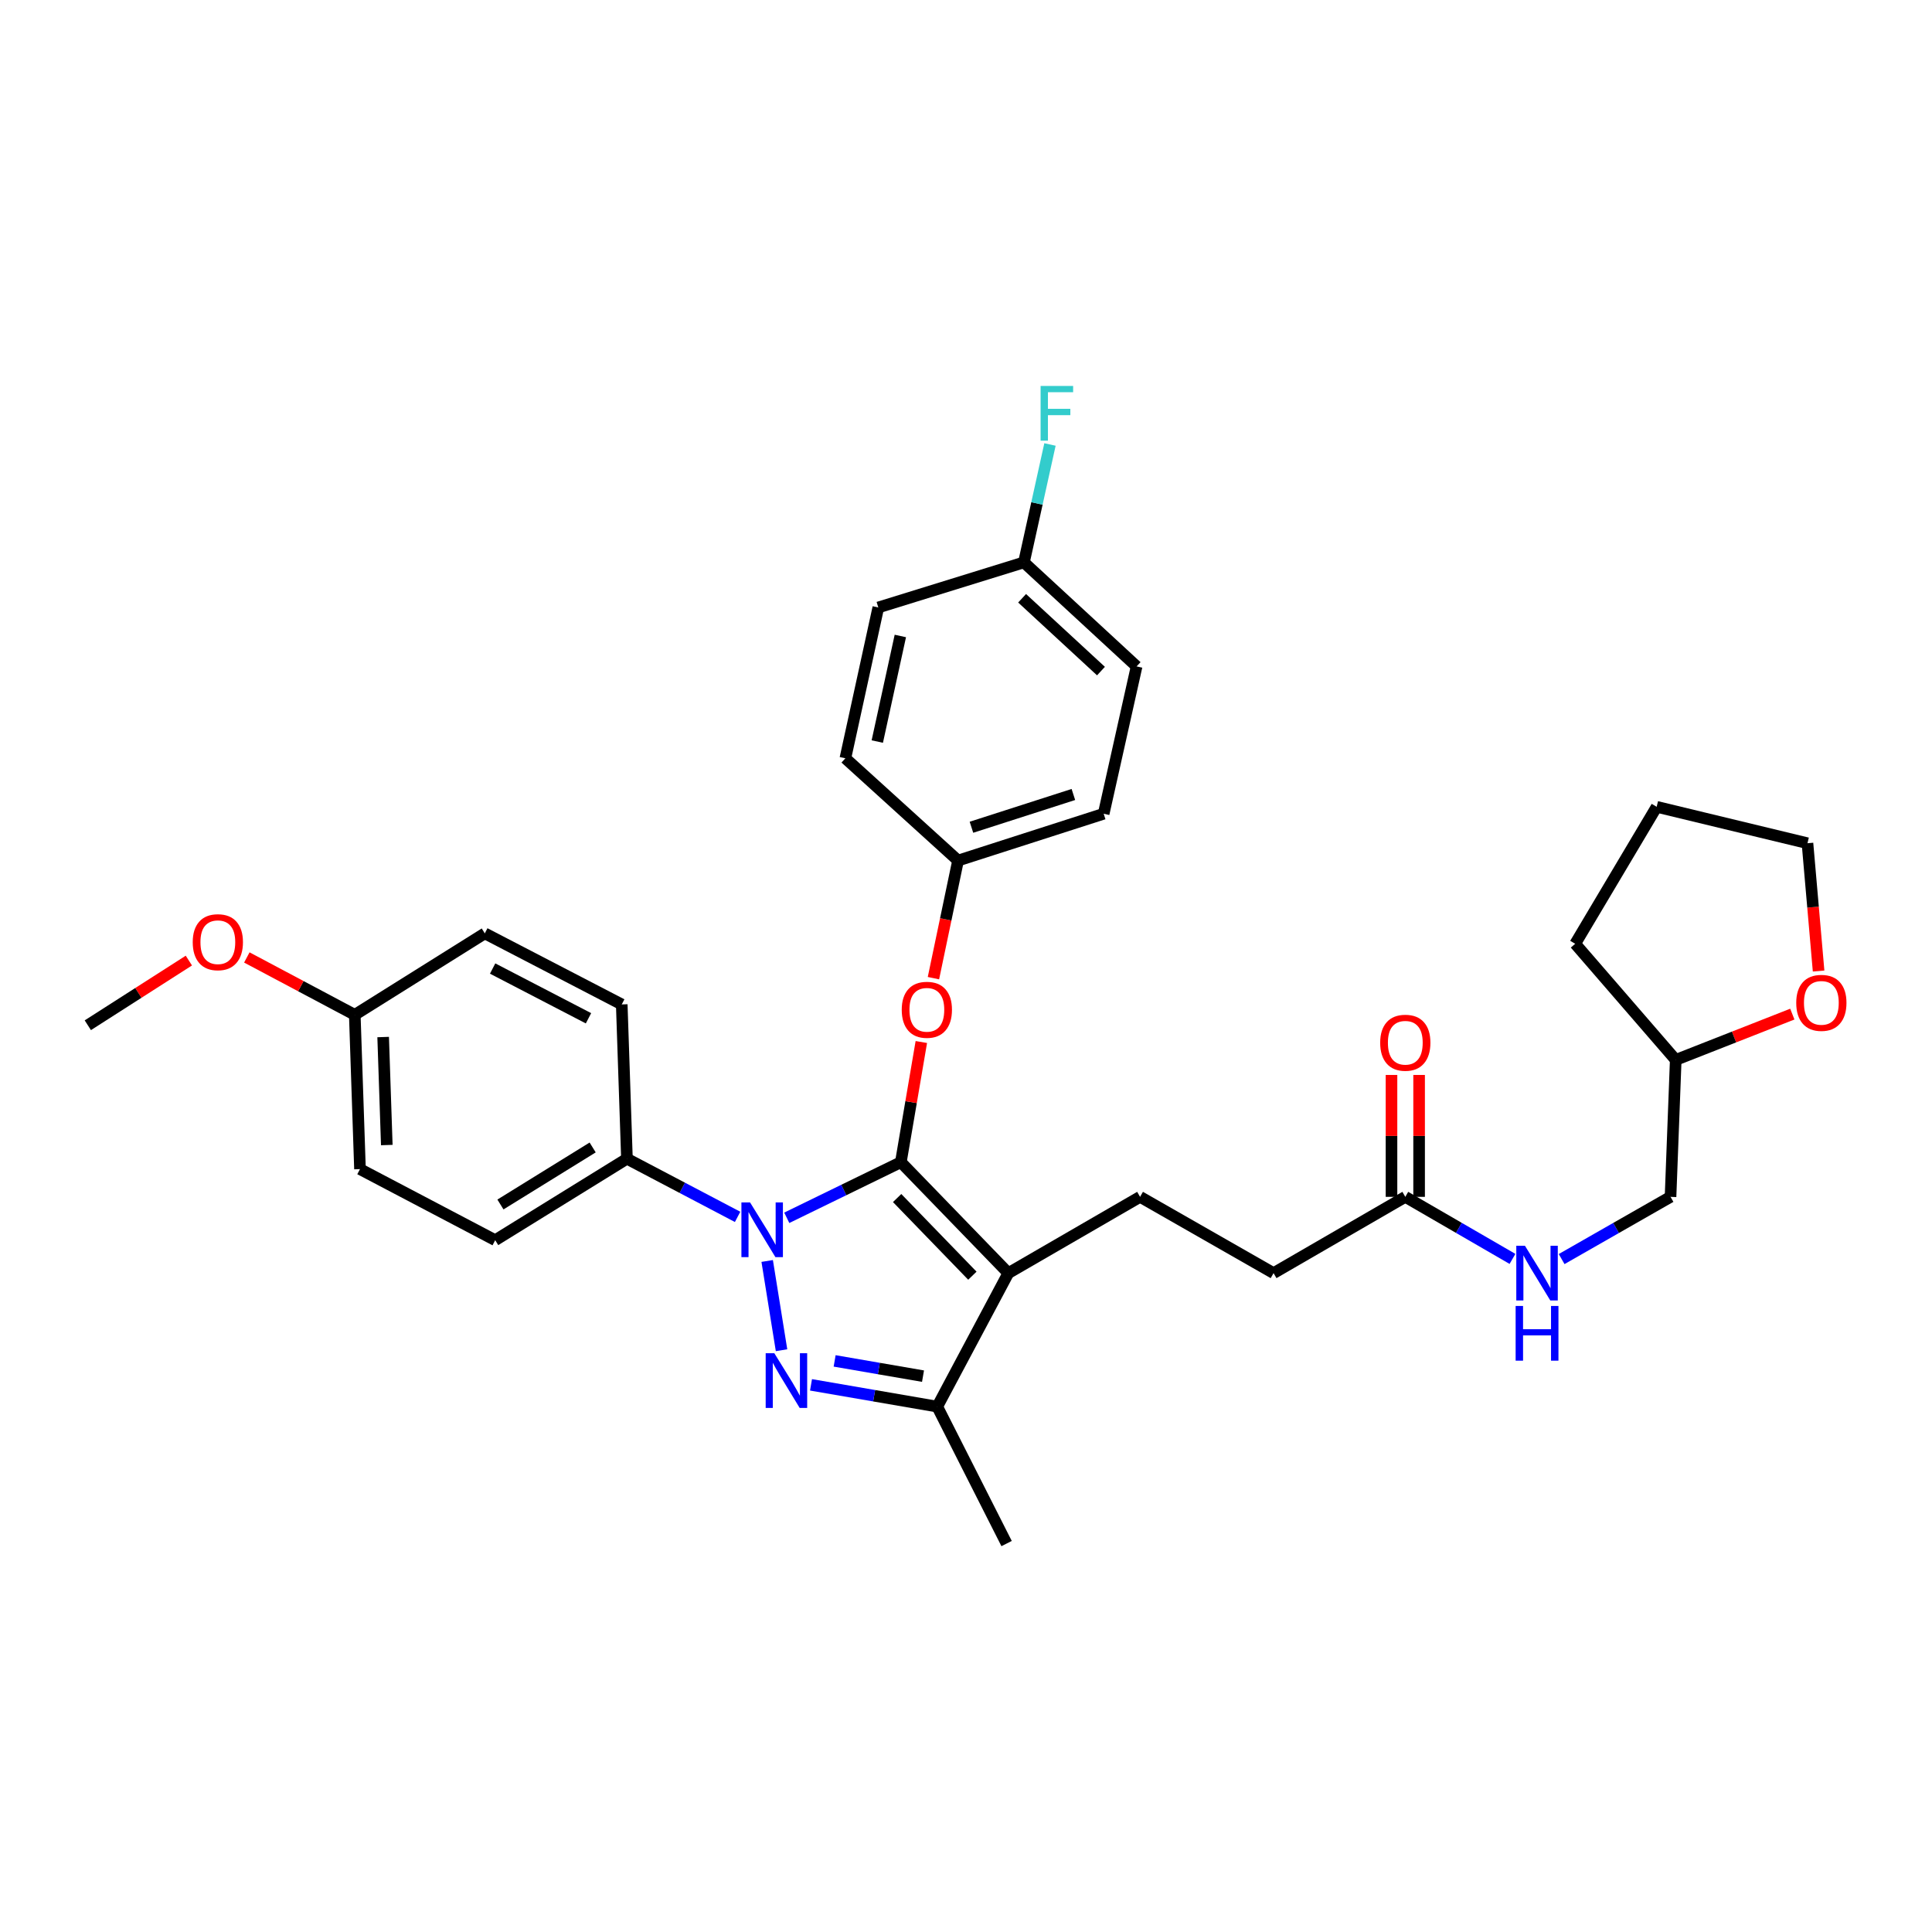 <?xml version='1.0' encoding='iso-8859-1'?>
<svg version='1.1' baseProfile='full'
              xmlns='http://www.w3.org/2000/svg'
                      xmlns:rdkit='http://www.rdkit.org/xml'
                      xmlns:xlink='http://www.w3.org/1999/xlink'
                  xml:space='preserve'
width='1000px' height='1000px' viewBox='0 0 1000 1000'>
<!-- END OF HEADER -->
<rect style='opacity:1.0;fill:#FFFFFF;stroke:none' width='1000' height='1000' x='0' y='0'> </rect>
<path class='bond-0' d='M 927.705,524.898 L 897.53,536.753' style='fill:none;fill-rule:evenodd;stroke:#FF0000;stroke-width:6px;stroke-linecap:butt;stroke-linejoin:miter;stroke-opacity:1' />
<path class='bond-0' d='M 897.53,536.753 L 867.356,548.608' style='fill:none;fill-rule:evenodd;stroke:#000000;stroke-width:6px;stroke-linecap:butt;stroke-linejoin:miter;stroke-opacity:1' />
<path class='bond-1' d='M 941.302,502.604 L 938.423,469.528' style='fill:none;fill-rule:evenodd;stroke:#FF0000;stroke-width:6px;stroke-linecap:butt;stroke-linejoin:miter;stroke-opacity:1' />
<path class='bond-1' d='M 938.423,469.528 L 935.544,436.452' style='fill:none;fill-rule:evenodd;stroke:#000000;stroke-width:6px;stroke-linecap:butt;stroke-linejoin:miter;stroke-opacity:1' />
<path class='bond-2' d='M 727.382,619.488 L 755.121,635.549' style='fill:none;fill-rule:evenodd;stroke:#000000;stroke-width:6px;stroke-linecap:butt;stroke-linejoin:miter;stroke-opacity:1' />
<path class='bond-2' d='M 755.121,635.549 L 782.861,651.61' style='fill:none;fill-rule:evenodd;stroke:#0000FF;stroke-width:6px;stroke-linecap:butt;stroke-linejoin:miter;stroke-opacity:1' />
<path class='bond-3' d='M 734.527,619.488 L 734.527,587.94' style='fill:none;fill-rule:evenodd;stroke:#000000;stroke-width:6px;stroke-linecap:butt;stroke-linejoin:miter;stroke-opacity:1' />
<path class='bond-3' d='M 734.527,587.94 L 734.527,556.393' style='fill:none;fill-rule:evenodd;stroke:#FF0000;stroke-width:6px;stroke-linecap:butt;stroke-linejoin:miter;stroke-opacity:1' />
<path class='bond-3' d='M 720.237,619.488 L 720.237,587.94' style='fill:none;fill-rule:evenodd;stroke:#000000;stroke-width:6px;stroke-linecap:butt;stroke-linejoin:miter;stroke-opacity:1' />
<path class='bond-3' d='M 720.237,587.94 L 720.237,556.393' style='fill:none;fill-rule:evenodd;stroke:#FF0000;stroke-width:6px;stroke-linecap:butt;stroke-linejoin:miter;stroke-opacity:1' />
<path class='bond-4' d='M 727.382,619.488 L 659.193,658.969' style='fill:none;fill-rule:evenodd;stroke:#000000;stroke-width:6px;stroke-linecap:butt;stroke-linejoin:miter;stroke-opacity:1' />
<path class='bond-5' d='M 808.3,651.695 L 836.482,635.591' style='fill:none;fill-rule:evenodd;stroke:#0000FF;stroke-width:6px;stroke-linecap:butt;stroke-linejoin:miter;stroke-opacity:1' />
<path class='bond-5' d='M 836.482,635.591 L 864.664,619.488' style='fill:none;fill-rule:evenodd;stroke:#000000;stroke-width:6px;stroke-linecap:butt;stroke-linejoin:miter;stroke-opacity:1' />
<path class='bond-6' d='M 867.356,548.608 L 864.664,619.488' style='fill:none;fill-rule:evenodd;stroke:#000000;stroke-width:6px;stroke-linecap:butt;stroke-linejoin:miter;stroke-opacity:1' />
<path class='bond-7' d='M 867.356,548.608 L 815.315,488.493' style='fill:none;fill-rule:evenodd;stroke:#000000;stroke-width:6px;stroke-linecap:butt;stroke-linejoin:miter;stroke-opacity:1' />
<path class='bond-8' d='M 590.099,619.488 L 659.193,658.969' style='fill:none;fill-rule:evenodd;stroke:#000000;stroke-width:6px;stroke-linecap:butt;stroke-linejoin:miter;stroke-opacity:1' />
<path class='bond-9' d='M 590.099,619.488 L 521.91,658.969' style='fill:none;fill-rule:evenodd;stroke:#000000;stroke-width:6px;stroke-linecap:butt;stroke-linejoin:miter;stroke-opacity:1' />
<path class='bond-10' d='M 381.779,629.857 L 353.142,614.804' style='fill:none;fill-rule:evenodd;stroke:#0000FF;stroke-width:6px;stroke-linecap:butt;stroke-linejoin:miter;stroke-opacity:1' />
<path class='bond-10' d='M 353.142,614.804 L 324.505,599.751' style='fill:none;fill-rule:evenodd;stroke:#000000;stroke-width:6px;stroke-linecap:butt;stroke-linejoin:miter;stroke-opacity:1' />
<path class='bond-11' d='M 407.232,630.331 L 436.753,615.938' style='fill:none;fill-rule:evenodd;stroke:#0000FF;stroke-width:6px;stroke-linecap:butt;stroke-linejoin:miter;stroke-opacity:1' />
<path class='bond-11' d='M 436.753,615.938 L 466.273,601.545' style='fill:none;fill-rule:evenodd;stroke:#000000;stroke-width:6px;stroke-linecap:butt;stroke-linejoin:miter;stroke-opacity:1' />
<path class='bond-12' d='M 397.093,652.677 L 404.525,698.87' style='fill:none;fill-rule:evenodd;stroke:#0000FF;stroke-width:6px;stroke-linecap:butt;stroke-linejoin:miter;stroke-opacity:1' />
<path class='bond-13' d='M 466.273,601.545 L 471.577,570.446' style='fill:none;fill-rule:evenodd;stroke:#000000;stroke-width:6px;stroke-linecap:butt;stroke-linejoin:miter;stroke-opacity:1' />
<path class='bond-13' d='M 471.577,570.446 L 476.88,539.346' style='fill:none;fill-rule:evenodd;stroke:#FF0000;stroke-width:6px;stroke-linecap:butt;stroke-linejoin:miter;stroke-opacity:1' />
<path class='bond-14' d='M 466.273,601.545 L 521.91,658.969' style='fill:none;fill-rule:evenodd;stroke:#000000;stroke-width:6px;stroke-linecap:butt;stroke-linejoin:miter;stroke-opacity:1' />
<path class='bond-14' d='M 464.356,620.103 L 503.302,660.299' style='fill:none;fill-rule:evenodd;stroke:#000000;stroke-width:6px;stroke-linecap:butt;stroke-linejoin:miter;stroke-opacity:1' />
<path class='bond-15' d='M 521.91,658.969 L 485.121,728.063' style='fill:none;fill-rule:evenodd;stroke:#000000;stroke-width:6px;stroke-linecap:butt;stroke-linejoin:miter;stroke-opacity:1' />
<path class='bond-16' d='M 485.121,728.063 L 452.448,722.427' style='fill:none;fill-rule:evenodd;stroke:#000000;stroke-width:6px;stroke-linecap:butt;stroke-linejoin:miter;stroke-opacity:1' />
<path class='bond-16' d='M 452.448,722.427 L 419.776,716.792' style='fill:none;fill-rule:evenodd;stroke:#0000FF;stroke-width:6px;stroke-linecap:butt;stroke-linejoin:miter;stroke-opacity:1' />
<path class='bond-16' d='M 477.748,712.29 L 454.877,708.345' style='fill:none;fill-rule:evenodd;stroke:#000000;stroke-width:6px;stroke-linecap:butt;stroke-linejoin:miter;stroke-opacity:1' />
<path class='bond-16' d='M 454.877,708.345 L 432.007,704.4' style='fill:none;fill-rule:evenodd;stroke:#0000FF;stroke-width:6px;stroke-linecap:butt;stroke-linejoin:miter;stroke-opacity:1' />
<path class='bond-17' d='M 485.121,728.063 L 521.013,798.943' style='fill:none;fill-rule:evenodd;stroke:#000000;stroke-width:6px;stroke-linecap:butt;stroke-linejoin:miter;stroke-opacity:1' />
<path class='bond-18' d='M 483.147,506.293 L 489.517,475.858' style='fill:none;fill-rule:evenodd;stroke:#FF0000;stroke-width:6px;stroke-linecap:butt;stroke-linejoin:miter;stroke-opacity:1' />
<path class='bond-18' d='M 489.517,475.858 L 495.886,445.423' style='fill:none;fill-rule:evenodd;stroke:#000000;stroke-width:6px;stroke-linecap:butt;stroke-linejoin:miter;stroke-opacity:1' />
<path class='bond-19' d='M 588.305,344.931 L 529.984,291.088' style='fill:none;fill-rule:evenodd;stroke:#000000;stroke-width:6px;stroke-linecap:butt;stroke-linejoin:miter;stroke-opacity:1' />
<path class='bond-19' d='M 569.863,347.354 L 529.039,309.664' style='fill:none;fill-rule:evenodd;stroke:#000000;stroke-width:6px;stroke-linecap:butt;stroke-linejoin:miter;stroke-opacity:1' />
<path class='bond-20' d='M 588.305,344.931 L 571.26,421.193' style='fill:none;fill-rule:evenodd;stroke:#000000;stroke-width:6px;stroke-linecap:butt;stroke-linejoin:miter;stroke-opacity:1' />
<path class='bond-21' d='M 529.984,291.088 L 454.611,314.421' style='fill:none;fill-rule:evenodd;stroke:#000000;stroke-width:6px;stroke-linecap:butt;stroke-linejoin:miter;stroke-opacity:1' />
<path class='bond-22' d='M 529.984,291.088 L 536.725,260.576' style='fill:none;fill-rule:evenodd;stroke:#000000;stroke-width:6px;stroke-linecap:butt;stroke-linejoin:miter;stroke-opacity:1' />
<path class='bond-22' d='M 536.725,260.576 L 543.465,230.063' style='fill:none;fill-rule:evenodd;stroke:#33CCCC;stroke-width:6px;stroke-linecap:butt;stroke-linejoin:miter;stroke-opacity:1' />
<path class='bond-23' d='M 454.611,314.421 L 437.566,392.486' style='fill:none;fill-rule:evenodd;stroke:#000000;stroke-width:6px;stroke-linecap:butt;stroke-linejoin:miter;stroke-opacity:1' />
<path class='bond-23' d='M 466.015,329.179 L 454.084,383.824' style='fill:none;fill-rule:evenodd;stroke:#000000;stroke-width:6px;stroke-linecap:butt;stroke-linejoin:miter;stroke-opacity:1' />
<path class='bond-24' d='M 324.505,599.751 L 256.316,641.924' style='fill:none;fill-rule:evenodd;stroke:#000000;stroke-width:6px;stroke-linecap:butt;stroke-linejoin:miter;stroke-opacity:1' />
<path class='bond-24' d='M 306.76,593.923 L 259.028,623.444' style='fill:none;fill-rule:evenodd;stroke:#000000;stroke-width:6px;stroke-linecap:butt;stroke-linejoin:miter;stroke-opacity:1' />
<path class='bond-25' d='M 324.505,599.751 L 321.814,519.892' style='fill:none;fill-rule:evenodd;stroke:#000000;stroke-width:6px;stroke-linecap:butt;stroke-linejoin:miter;stroke-opacity:1' />
<path class='bond-26' d='M 183.634,525.275 L 186.326,605.134' style='fill:none;fill-rule:evenodd;stroke:#000000;stroke-width:6px;stroke-linecap:butt;stroke-linejoin:miter;stroke-opacity:1' />
<path class='bond-26' d='M 198.32,536.772 L 200.204,592.674' style='fill:none;fill-rule:evenodd;stroke:#000000;stroke-width:6px;stroke-linecap:butt;stroke-linejoin:miter;stroke-opacity:1' />
<path class='bond-27' d='M 183.634,525.275 L 155.698,510.424' style='fill:none;fill-rule:evenodd;stroke:#000000;stroke-width:6px;stroke-linecap:butt;stroke-linejoin:miter;stroke-opacity:1' />
<path class='bond-27' d='M 155.698,510.424 L 127.761,495.573' style='fill:none;fill-rule:evenodd;stroke:#FF0000;stroke-width:6px;stroke-linecap:butt;stroke-linejoin:miter;stroke-opacity:1' />
<path class='bond-28' d='M 183.634,525.275 L 250.934,483.11' style='fill:none;fill-rule:evenodd;stroke:#000000;stroke-width:6px;stroke-linecap:butt;stroke-linejoin:miter;stroke-opacity:1' />
<path class='bond-29' d='M 256.316,641.924 L 186.326,605.134' style='fill:none;fill-rule:evenodd;stroke:#000000;stroke-width:6px;stroke-linecap:butt;stroke-linejoin:miter;stroke-opacity:1' />
<path class='bond-30' d='M 321.814,519.892 L 250.934,483.11' style='fill:none;fill-rule:evenodd;stroke:#000000;stroke-width:6px;stroke-linecap:butt;stroke-linejoin:miter;stroke-opacity:1' />
<path class='bond-30' d='M 304.6,527.059 L 254.984,501.312' style='fill:none;fill-rule:evenodd;stroke:#000000;stroke-width:6px;stroke-linecap:butt;stroke-linejoin:miter;stroke-opacity:1' />
<path class='bond-31' d='M 97.757,497.194 L 71.606,513.93' style='fill:none;fill-rule:evenodd;stroke:#FF0000;stroke-width:6px;stroke-linecap:butt;stroke-linejoin:miter;stroke-opacity:1' />
<path class='bond-31' d='M 71.606,513.93 L 45.455,530.665' style='fill:none;fill-rule:evenodd;stroke:#000000;stroke-width:6px;stroke-linecap:butt;stroke-linejoin:miter;stroke-opacity:1' />
<path class='bond-32' d='M 437.566,392.486 L 495.886,445.423' style='fill:none;fill-rule:evenodd;stroke:#000000;stroke-width:6px;stroke-linecap:butt;stroke-linejoin:miter;stroke-opacity:1' />
<path class='bond-33' d='M 495.886,445.423 L 571.26,421.193' style='fill:none;fill-rule:evenodd;stroke:#000000;stroke-width:6px;stroke-linecap:butt;stroke-linejoin:miter;stroke-opacity:1' />
<path class='bond-33' d='M 502.819,428.184 L 555.58,411.223' style='fill:none;fill-rule:evenodd;stroke:#000000;stroke-width:6px;stroke-linecap:butt;stroke-linejoin:miter;stroke-opacity:1' />
<path class='bond-34' d='M 935.544,436.452 L 857.487,417.605' style='fill:none;fill-rule:evenodd;stroke:#000000;stroke-width:6px;stroke-linecap:butt;stroke-linejoin:miter;stroke-opacity:1' />
<path class='bond-35' d='M 815.315,488.493 L 857.487,417.605' style='fill:none;fill-rule:evenodd;stroke:#000000;stroke-width:6px;stroke-linecap:butt;stroke-linejoin:miter;stroke-opacity:1' />
<path  class='atom-0' d='M 929.729 519.075
Q 929.729 512.275, 933.089 508.475
Q 936.449 504.675, 942.729 504.675
Q 949.009 504.675, 952.369 508.475
Q 955.729 512.275, 955.729 519.075
Q 955.729 525.955, 952.329 529.875
Q 948.929 533.755, 942.729 533.755
Q 936.489 533.755, 933.089 529.875
Q 929.729 525.995, 929.729 519.075
M 942.729 530.555
Q 947.049 530.555, 949.369 527.675
Q 951.729 524.755, 951.729 519.075
Q 951.729 513.515, 949.369 510.715
Q 947.049 507.875, 942.729 507.875
Q 938.409 507.875, 936.049 510.675
Q 933.729 513.475, 933.729 519.075
Q 933.729 524.795, 936.049 527.675
Q 938.409 530.555, 942.729 530.555
' fill='#FF0000'/>
<path  class='atom-2' d='M 789.31 644.809
L 798.59 659.809
Q 799.51 661.289, 800.99 663.969
Q 802.47 666.649, 802.55 666.809
L 802.55 644.809
L 806.31 644.809
L 806.31 673.129
L 802.43 673.129
L 792.47 656.729
Q 791.31 654.809, 790.07 652.609
Q 788.87 650.409, 788.51 649.729
L 788.51 673.129
L 784.83 673.129
L 784.83 644.809
L 789.31 644.809
' fill='#0000FF'/>
<path  class='atom-2' d='M 784.49 675.961
L 788.33 675.961
L 788.33 688.001
L 802.81 688.001
L 802.81 675.961
L 806.65 675.961
L 806.65 704.281
L 802.81 704.281
L 802.81 691.201
L 788.33 691.201
L 788.33 704.281
L 784.49 704.281
L 784.49 675.961
' fill='#0000FF'/>
<path  class='atom-3' d='M 714.382 539.717
Q 714.382 532.917, 717.742 529.117
Q 721.102 525.317, 727.382 525.317
Q 733.662 525.317, 737.022 529.117
Q 740.382 532.917, 740.382 539.717
Q 740.382 546.597, 736.982 550.517
Q 733.582 554.397, 727.382 554.397
Q 721.142 554.397, 717.742 550.517
Q 714.382 546.637, 714.382 539.717
M 727.382 551.197
Q 731.702 551.197, 734.022 548.317
Q 736.382 545.397, 736.382 539.717
Q 736.382 534.157, 734.022 531.357
Q 731.702 528.517, 727.382 528.517
Q 723.062 528.517, 720.702 531.317
Q 718.382 534.117, 718.382 539.717
Q 718.382 545.437, 720.702 548.317
Q 723.062 551.197, 727.382 551.197
' fill='#FF0000'/>
<path  class='atom-7' d='M 388.236 622.381
L 397.516 637.381
Q 398.436 638.861, 399.916 641.541
Q 401.396 644.221, 401.476 644.381
L 401.476 622.381
L 405.236 622.381
L 405.236 650.701
L 401.356 650.701
L 391.396 634.301
Q 390.236 632.381, 388.996 630.181
Q 387.796 627.981, 387.436 627.301
L 387.436 650.701
L 383.756 650.701
L 383.756 622.381
L 388.236 622.381
' fill='#0000FF'/>
<path  class='atom-11' d='M 400.796 700.438
L 410.076 715.438
Q 410.996 716.918, 412.476 719.598
Q 413.956 722.278, 414.036 722.438
L 414.036 700.438
L 417.796 700.438
L 417.796 728.758
L 413.916 728.758
L 403.956 712.358
Q 402.796 710.438, 401.556 708.238
Q 400.356 706.038, 399.996 705.358
L 399.996 728.758
L 396.316 728.758
L 396.316 700.438
L 400.796 700.438
' fill='#0000FF'/>
<path  class='atom-12' d='M 466.738 522.663
Q 466.738 515.863, 470.098 512.063
Q 473.458 508.263, 479.738 508.263
Q 486.018 508.263, 489.378 512.063
Q 492.738 515.863, 492.738 522.663
Q 492.738 529.543, 489.338 533.463
Q 485.938 537.343, 479.738 537.343
Q 473.498 537.343, 470.098 533.463
Q 466.738 529.583, 466.738 522.663
M 479.738 534.143
Q 484.058 534.143, 486.378 531.263
Q 488.738 528.343, 488.738 522.663
Q 488.738 517.103, 486.378 514.303
Q 484.058 511.463, 479.738 511.463
Q 475.418 511.463, 473.058 514.263
Q 470.738 517.063, 470.738 522.663
Q 470.738 528.383, 473.058 531.263
Q 475.418 534.143, 479.738 534.143
' fill='#FF0000'/>
<path  class='atom-23' d='M 99.754 487.676
Q 99.754 480.876, 103.114 477.076
Q 106.474 473.276, 112.754 473.276
Q 119.034 473.276, 122.394 477.076
Q 125.754 480.876, 125.754 487.676
Q 125.754 494.556, 122.354 498.476
Q 118.954 502.356, 112.754 502.356
Q 106.514 502.356, 103.114 498.476
Q 99.754 494.596, 99.754 487.676
M 112.754 499.156
Q 117.074 499.156, 119.394 496.276
Q 121.754 493.356, 121.754 487.676
Q 121.754 482.116, 119.394 479.316
Q 117.074 476.476, 112.754 476.476
Q 108.434 476.476, 106.074 479.276
Q 103.754 482.076, 103.754 487.676
Q 103.754 493.396, 106.074 496.276
Q 108.434 499.156, 112.754 499.156
' fill='#FF0000'/>
<path  class='atom-28' d='M 538.61 199.768
L 555.45 199.768
L 555.45 203.008
L 542.41 203.008
L 542.41 211.608
L 554.01 211.608
L 554.01 214.888
L 542.41 214.888
L 542.41 228.088
L 538.61 228.088
L 538.61 199.768
' fill='#33CCCC'/>
</svg>
